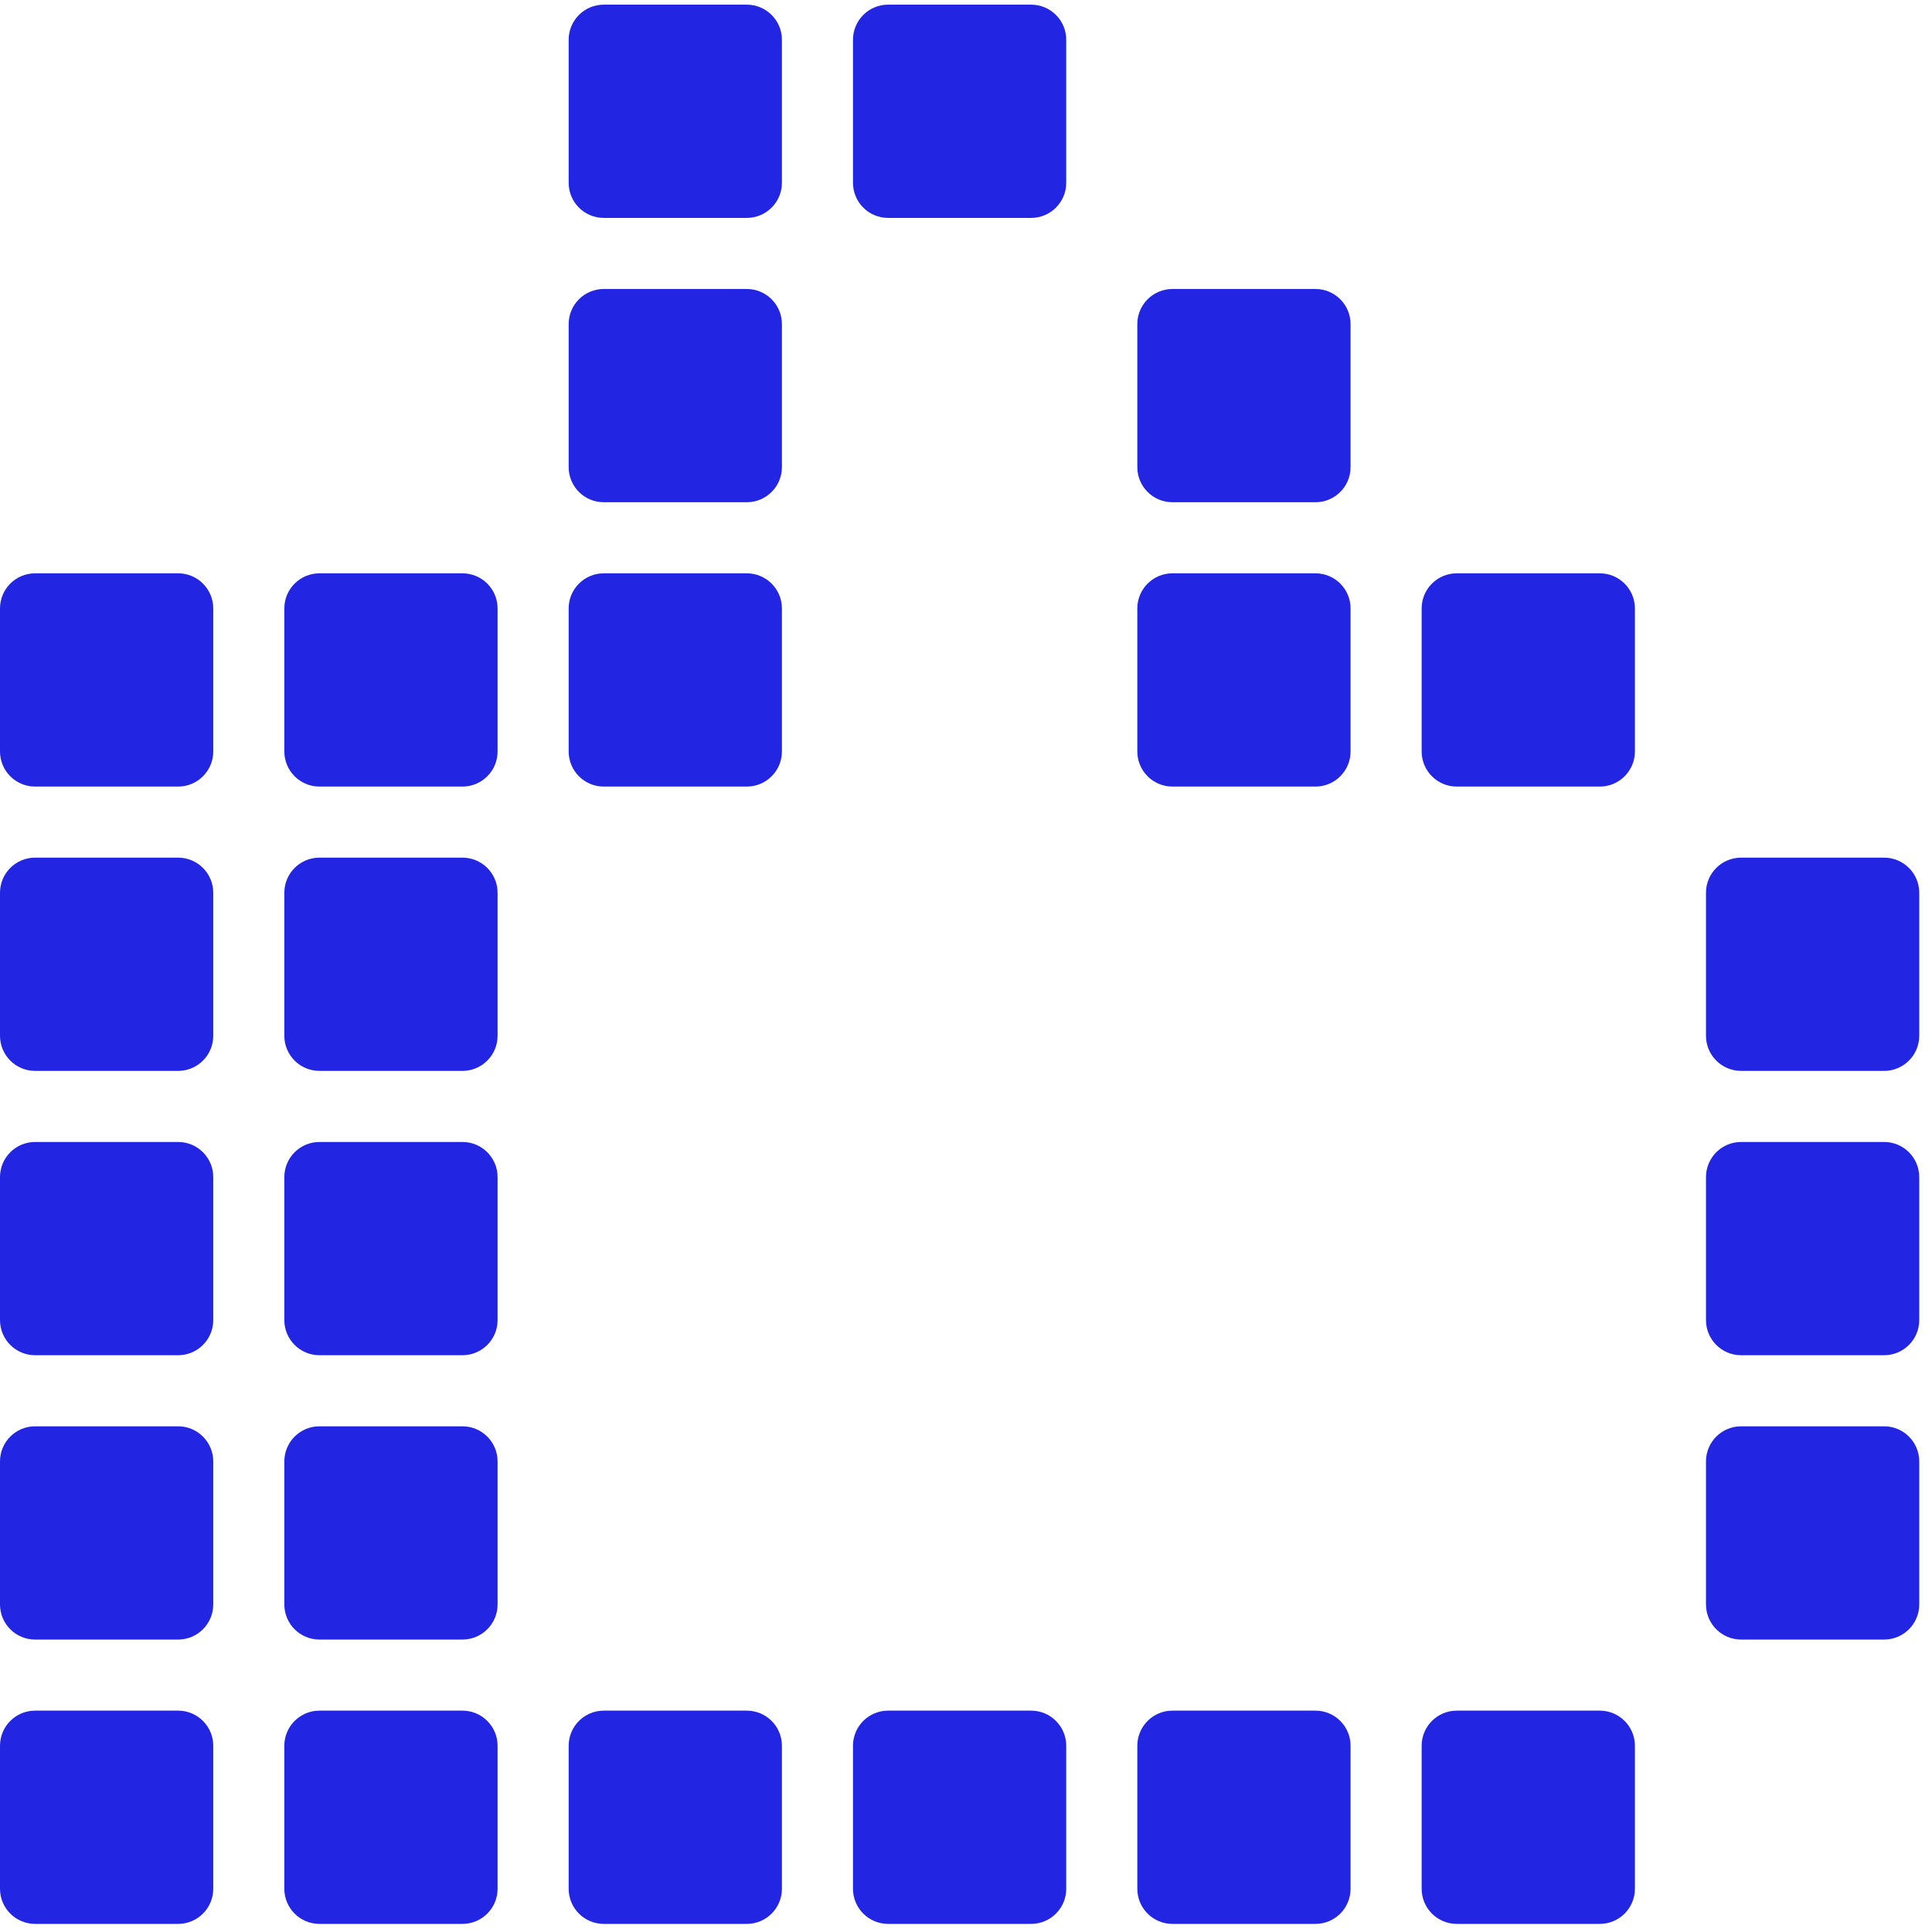 <?xml version="1.0" encoding="UTF-8"?> <svg xmlns="http://www.w3.org/2000/svg" width="141" height="141" viewBox="0 0 141 141" fill="none"><path d="M13.001 83.343C14.416 83.343 15.563 84.49 15.563 85.905V96.344C15.563 97.759 14.416 98.906 13.001 98.906H2.562C1.147 98.906 -6.18585e-08 97.759 0 96.344L4.56275e-07 85.905C5.18133e-07 84.49 1.147 83.343 2.562 83.343L13.001 83.343Z" fill="#2226E3"></path><path d="M13.001 104.094C14.416 104.094 15.563 105.241 15.563 106.656V117.094C15.563 118.51 14.416 119.657 13.001 119.657H2.562C1.147 119.657 -6.18585e-08 118.51 0 117.094L4.56275e-07 106.656C5.18133e-07 105.241 1.147 104.094 2.562 104.094L13.001 104.094Z" fill="#2226E3"></path><path d="M96.004 21.091C97.419 21.091 98.566 22.238 98.566 23.653V34.092C98.566 35.507 97.419 36.654 96.004 36.654H85.565C84.15 36.654 83.003 35.507 83.003 34.092L83.003 23.653C83.003 22.238 84.15 21.091 85.565 21.091L96.004 21.091Z" fill="#2226E3"></path><path d="M13.001 41.842C14.416 41.842 15.563 42.989 15.563 44.404V54.843C15.563 56.258 14.416 57.405 13.001 57.405H2.562C1.147 57.405 -6.18585e-08 56.258 0 54.843L4.56275e-07 44.404C5.18133e-07 42.989 1.147 41.842 2.562 41.842L13.001 41.842Z" fill="#2226E3"></path><path d="M13.001 124.845C14.416 124.845 15.563 125.992 15.563 127.407V137.845C15.563 139.261 14.416 140.408 13.001 140.408H2.562C1.147 140.408 -6.18585e-08 139.261 0 137.845L4.56275e-07 127.407C5.18133e-07 125.992 1.147 124.845 2.562 124.845L13.001 124.845Z" fill="#2226E3"></path><path d="M13.001 62.592C14.416 62.592 15.563 63.739 15.563 65.154V75.593C15.563 77.008 14.416 78.155 13.001 78.155H2.562C1.147 78.155 -6.18585e-08 77.008 0 75.593L4.56275e-07 65.154C5.18133e-07 63.739 1.147 62.592 2.562 62.592L13.001 62.592Z" fill="#2226E3"></path><path d="M96.004 41.842C97.419 41.842 98.566 42.989 98.566 44.404V54.843C98.566 56.258 97.419 57.405 96.004 57.405H85.565C84.15 57.405 83.003 56.258 83.003 54.843L83.003 44.404C83.003 42.989 84.15 41.842 85.565 41.842L96.004 41.842Z" fill="#2226E3"></path><path d="M96.004 124.845C97.419 124.845 98.566 125.992 98.566 127.407V137.845C98.566 139.261 97.419 140.408 96.004 140.408H85.565C84.15 140.408 83.003 139.261 83.003 137.845L83.003 127.407C83.003 125.992 84.15 124.845 85.565 124.845L96.004 124.845Z" fill="#2226E3"></path><path d="M75.253 0.34C76.668 0.34 77.815 1.487 77.815 2.902V13.341C77.815 14.756 76.668 15.903 75.253 15.903H64.815C63.399 15.903 62.252 14.756 62.252 13.341L62.252 2.902C62.252 1.487 63.399 0.34 64.815 0.34L75.253 0.34Z" fill="#2226E3"></path><path d="M116.754 41.842C118.17 41.842 119.317 42.989 119.317 44.404V54.843C119.317 56.258 118.17 57.405 116.754 57.405H106.316C104.901 57.405 103.754 56.258 103.754 54.843L103.754 44.404C103.754 42.989 104.901 41.842 106.316 41.842L116.754 41.842Z" fill="#2226E3"></path><path d="M116.754 124.845C118.17 124.845 119.317 125.992 119.317 127.407V137.845C119.317 139.261 118.17 140.408 116.754 140.408H106.316C104.901 140.408 103.754 139.261 103.754 137.845L103.754 127.407C103.754 125.992 104.901 124.845 106.316 124.845L116.754 124.845Z" fill="#2226E3"></path><path d="M137.505 62.592C138.92 62.592 140.068 63.739 140.068 65.154V75.593C140.068 77.008 138.92 78.155 137.505 78.155H127.067C125.652 78.155 124.505 77.008 124.505 75.593L124.505 65.154C124.505 63.739 125.652 62.592 127.067 62.592L137.505 62.592Z" fill="#2226E3"></path><path d="M75.253 124.845C76.668 124.845 77.815 125.992 77.815 127.407V137.845C77.815 139.261 76.668 140.408 75.253 140.408H64.815C63.399 140.408 62.252 139.261 62.252 137.845L62.252 127.407C62.252 125.992 63.399 124.845 64.815 124.845L75.253 124.845Z" fill="#2226E3"></path><path d="M33.751 83.343C35.167 83.343 36.314 84.49 36.314 85.905V96.344C36.314 97.759 35.167 98.906 33.751 98.906H23.313C21.898 98.906 20.751 97.759 20.751 96.344L20.751 85.905C20.751 84.49 21.898 83.343 23.313 83.343L33.751 83.343Z" fill="#2226E3"></path><path d="M137.505 83.343C138.92 83.343 140.068 84.49 140.068 85.905V96.344C140.068 97.759 138.92 98.906 137.505 98.906H127.067C125.652 98.906 124.505 97.759 124.505 96.344L124.505 85.905C124.505 84.49 125.652 83.343 127.067 83.343L137.505 83.343Z" fill="#2226E3"></path><path d="M33.751 104.094C35.167 104.094 36.314 105.241 36.314 106.656V117.094C36.314 118.51 35.167 119.657 33.751 119.657H23.313C21.898 119.657 20.751 118.51 20.751 117.094L20.751 106.656C20.751 105.241 21.898 104.094 23.313 104.094L33.751 104.094Z" fill="#2226E3"></path><path d="M33.751 41.842C35.167 41.842 36.314 42.989 36.314 44.404V54.843C36.314 56.258 35.167 57.405 33.751 57.405H23.313C21.898 57.405 20.751 56.258 20.751 54.843L20.751 44.404C20.751 42.989 21.898 41.842 23.313 41.842L33.751 41.842Z" fill="#2226E3"></path><path d="M33.751 124.845C35.167 124.845 36.314 125.992 36.314 127.407V137.845C36.314 139.261 35.167 140.408 33.751 140.408H23.313C21.898 140.408 20.751 139.261 20.751 137.845L20.751 127.407C20.751 125.992 21.898 124.845 23.313 124.845L33.751 124.845Z" fill="#2226E3"></path><path d="M33.751 62.592C35.167 62.592 36.314 63.739 36.314 65.154V75.593C36.314 77.008 35.167 78.155 33.751 78.155H23.313C21.898 78.155 20.751 77.008 20.751 75.593L20.751 65.154C20.751 63.739 21.898 62.592 23.313 62.592L33.751 62.592Z" fill="#2226E3"></path><path d="M137.505 104.094C138.92 104.094 140.068 105.241 140.068 106.656V117.094C140.068 118.51 138.92 119.657 137.505 119.657H127.067C125.652 119.657 124.505 118.51 124.505 117.094L124.505 106.656C124.505 105.241 125.652 104.094 127.067 104.094L137.505 104.094Z" fill="#2226E3"></path><path d="M54.502 0.34C55.917 0.34 57.065 1.487 57.065 2.902V13.341C57.065 14.756 55.917 15.903 54.502 15.903H44.064C42.649 15.903 41.502 14.756 41.502 13.341L41.502 2.902C41.502 1.487 42.649 0.34 44.064 0.34L54.502 0.34Z" fill="#2226E3"></path><path d="M54.502 21.091C55.917 21.091 57.065 22.238 57.065 23.653V34.092C57.065 35.507 55.917 36.654 54.502 36.654H44.064C42.649 36.654 41.502 35.507 41.502 34.092L41.502 23.653C41.502 22.238 42.649 21.091 44.064 21.091L54.502 21.091Z" fill="#2226E3"></path><path d="M54.502 41.842C55.917 41.842 57.065 42.989 57.065 44.404V54.843C57.065 56.258 55.917 57.405 54.502 57.405H44.064C42.649 57.405 41.502 56.258 41.502 54.843L41.502 44.404C41.502 42.989 42.649 41.842 44.064 41.842L54.502 41.842Z" fill="#2226E3"></path><path d="M54.502 124.845C55.917 124.845 57.065 125.992 57.065 127.407V137.845C57.065 139.261 55.917 140.408 54.502 140.408H44.064C42.649 140.408 41.502 139.261 41.502 137.845L41.502 127.407C41.502 125.992 42.649 124.845 44.064 124.845L54.502 124.845Z" fill="#2226E3"></path></svg> 